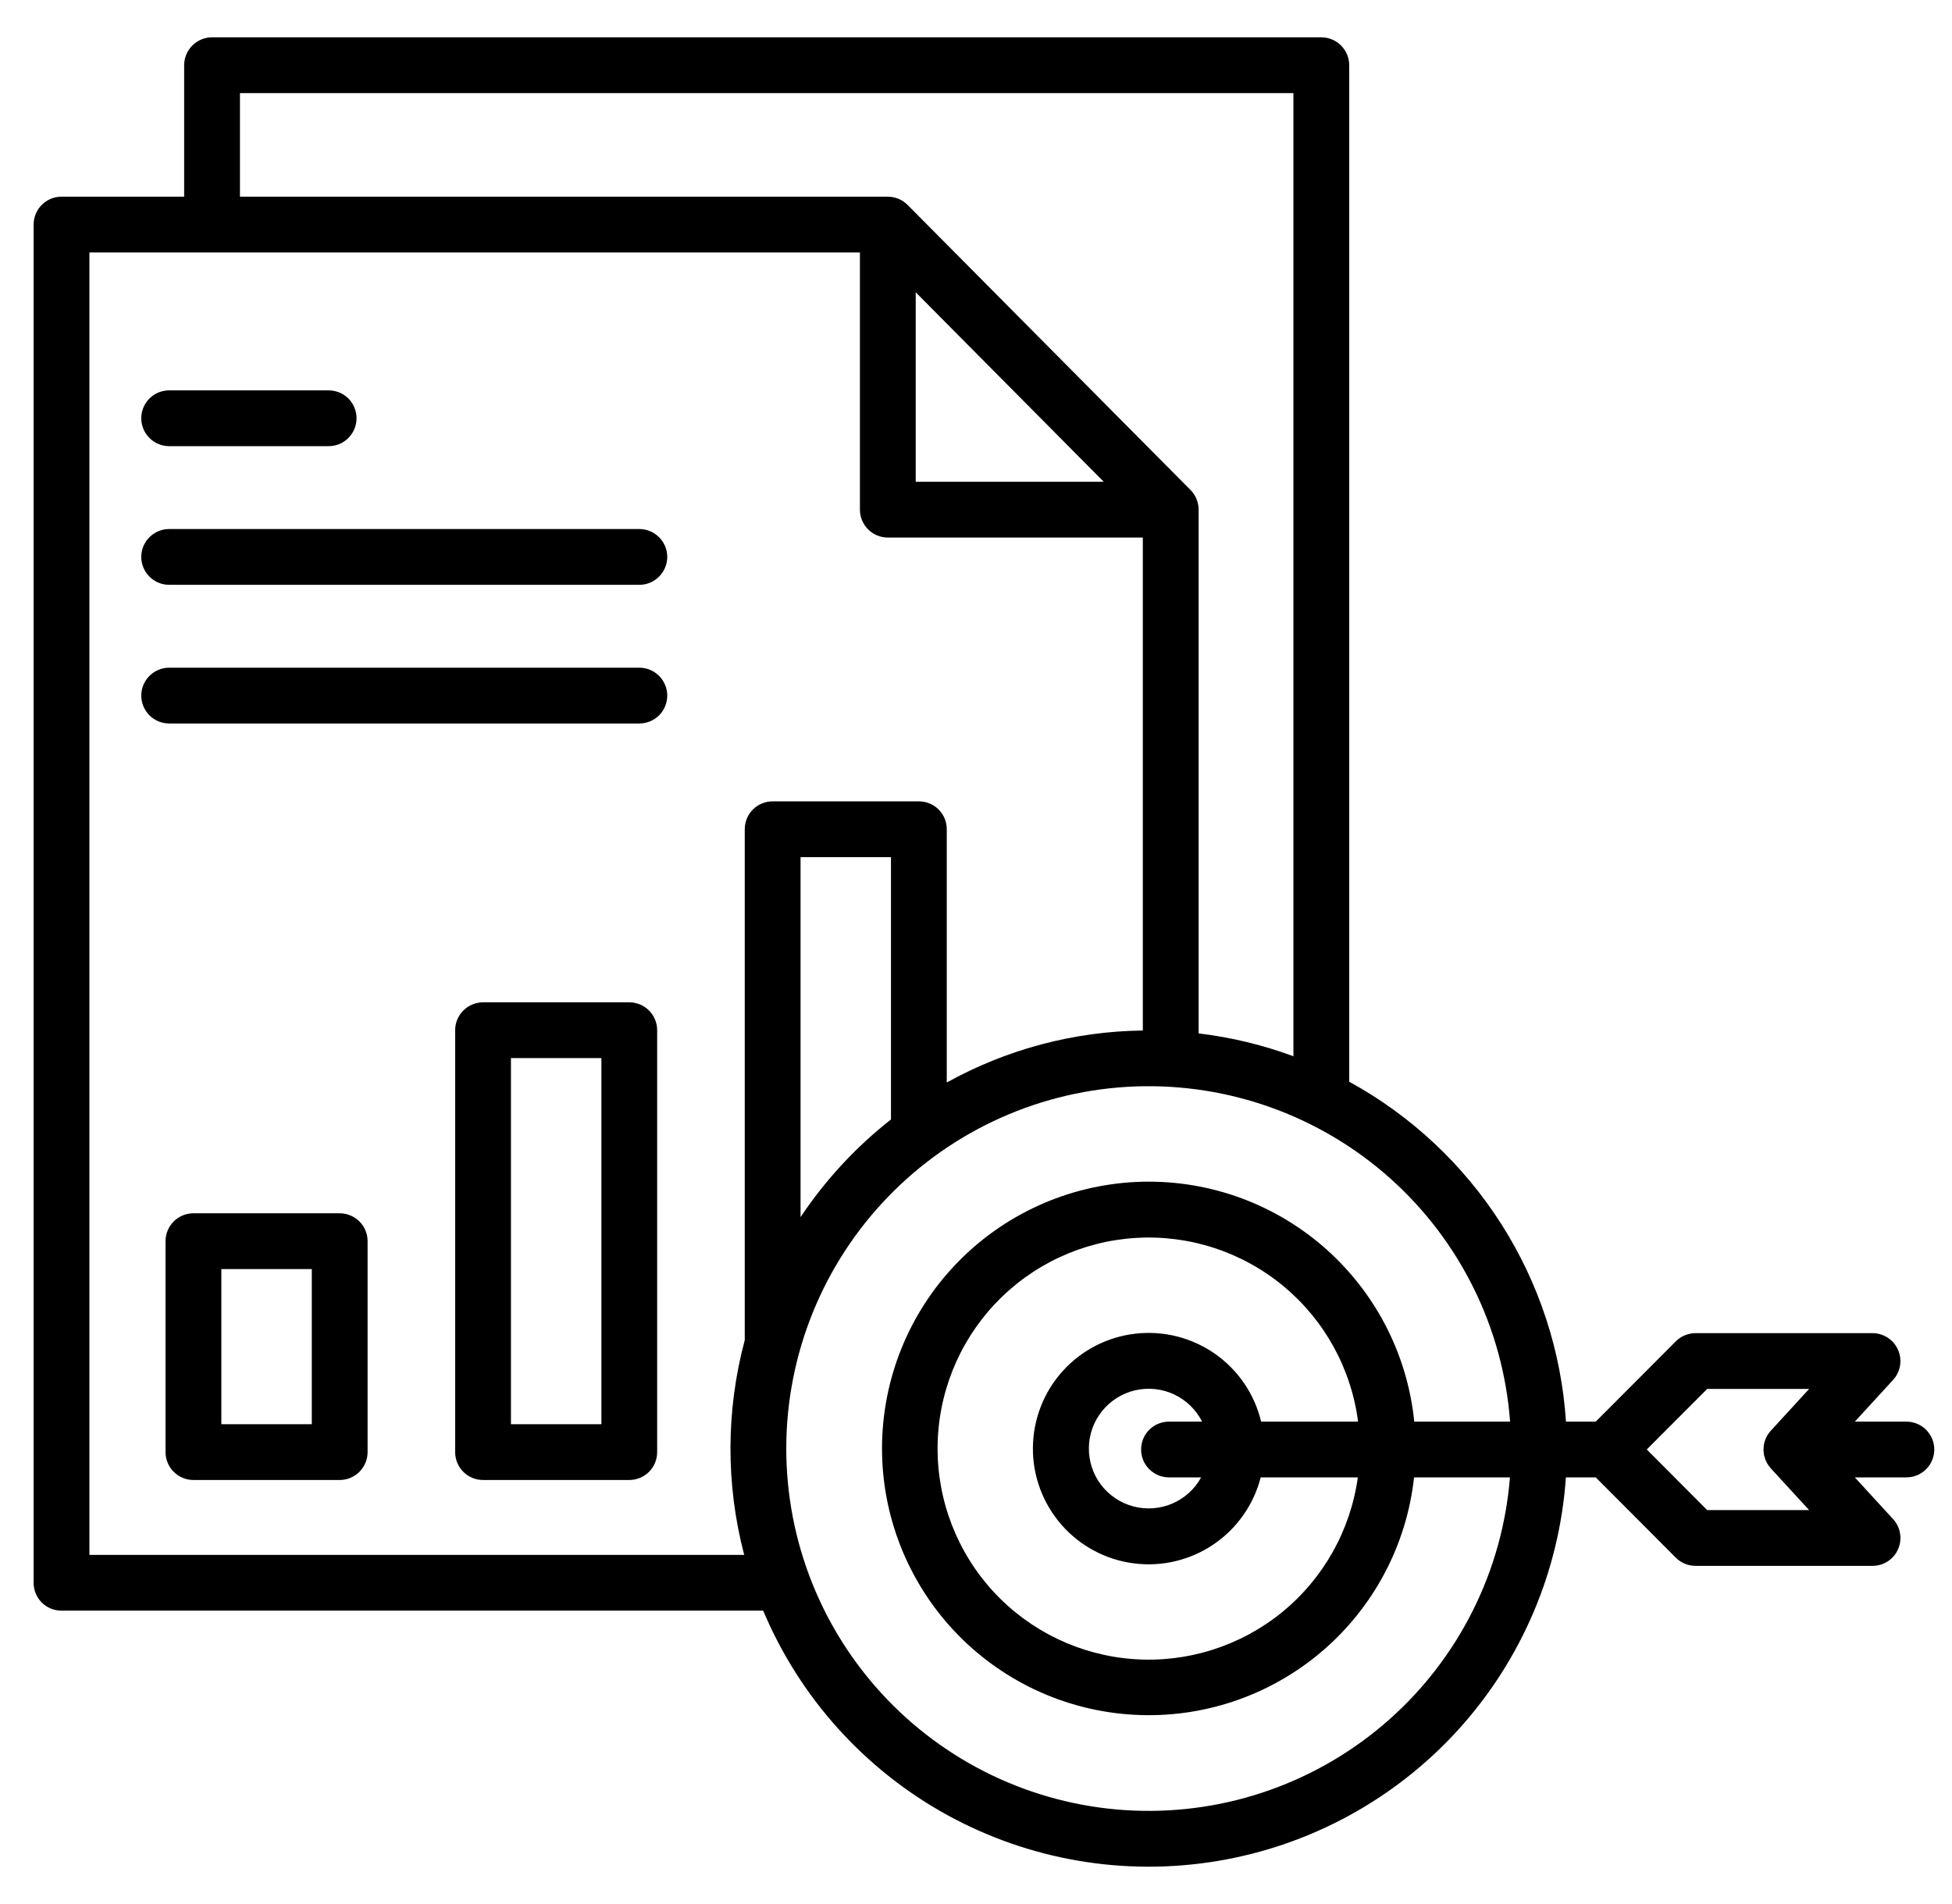 <svg width="41" height="40" viewBox="0 0 41 40" fill="none" xmlns="http://www.w3.org/2000/svg">
<g clip-path="url(#clip0_742_2626)">
<path d="M2.967 8.787C2.967 8.631 3.029 8.482 3.139 8.372C3.249 8.262 3.398 8.201 3.553 8.201H6.903C7.059 8.201 7.208 8.262 7.317 8.372C7.427 8.482 7.489 8.631 7.489 8.787C7.489 8.942 7.427 9.091 7.317 9.201C7.208 9.311 7.059 9.373 6.903 9.373H3.553C3.398 9.373 3.249 9.311 3.139 9.201C3.029 9.091 2.967 8.942 2.967 8.787ZM13.429 11.114H3.553C3.398 11.114 3.249 11.176 3.139 11.286C3.029 11.396 2.967 11.544 2.967 11.7C2.967 11.855 3.029 12.004 3.139 12.114C3.249 12.224 3.398 12.286 3.553 12.286H13.429C13.585 12.286 13.733 12.224 13.843 12.114C13.953 12.004 14.015 11.855 14.015 11.7C14.015 11.544 13.953 11.396 13.843 11.286C13.733 11.176 13.585 11.114 13.429 11.114ZM13.429 14.027H3.553C3.398 14.027 3.249 14.089 3.139 14.199C3.029 14.309 2.967 14.458 2.967 14.613C2.967 14.769 3.029 14.918 3.139 15.028C3.249 15.138 3.398 15.199 3.553 15.199H13.429C13.585 15.199 13.733 15.138 13.843 15.028C13.953 14.918 14.015 14.769 14.015 14.613C14.015 14.458 13.953 14.309 13.843 14.199C13.733 14.089 13.585 14.027 13.429 14.027ZM13.803 21.643V30.506C13.803 30.662 13.742 30.811 13.632 30.921C13.522 31.03 13.373 31.092 13.217 31.092H10.146C9.99 31.092 9.841 31.03 9.732 30.921C9.622 30.811 9.56 30.662 9.56 30.506V21.643C9.56 21.488 9.622 21.339 9.732 21.229C9.841 21.119 9.99 21.057 10.146 21.057H13.217C13.373 21.057 13.522 21.119 13.632 21.229C13.742 21.339 13.803 21.488 13.803 21.643ZM12.632 22.229H10.732V29.92H12.632V22.229ZM7.721 26.075V30.506C7.721 30.662 7.659 30.811 7.549 30.921C7.439 31.03 7.29 31.092 7.135 31.092H4.063C3.908 31.092 3.759 31.03 3.649 30.921C3.539 30.811 3.477 30.662 3.477 30.506V26.075C3.477 25.919 3.539 25.77 3.649 25.66C3.759 25.551 3.908 25.489 4.063 25.489H7.135C7.29 25.489 7.439 25.551 7.549 25.66C7.659 25.77 7.721 25.919 7.721 26.075ZM6.549 26.661H4.649V29.92H6.549V26.661ZM40.628 30.451C40.628 30.607 40.566 30.756 40.456 30.866C40.346 30.976 40.197 31.037 40.042 31.037H38.959L39.763 31.914C39.84 31.998 39.891 32.102 39.909 32.215C39.928 32.327 39.913 32.442 39.867 32.546C39.822 32.65 39.747 32.739 39.651 32.801C39.556 32.863 39.445 32.896 39.331 32.896H35.614C35.537 32.896 35.461 32.881 35.389 32.851C35.318 32.822 35.254 32.779 35.199 32.724L33.518 31.038H32.89C32.754 33.009 31.957 34.877 30.628 36.34C29.299 37.802 27.515 38.774 25.566 39.097C23.616 39.421 21.615 39.078 19.884 38.124C18.154 37.169 16.796 35.659 16.03 33.837H1.292C1.136 33.837 0.987 33.776 0.877 33.666C0.768 33.556 0.706 33.407 0.706 33.252V4.718C0.706 4.563 0.768 4.414 0.877 4.304C0.987 4.194 1.136 4.132 1.292 4.132H3.868V1.37C3.868 1.215 3.93 1.066 4.04 0.956C4.15 0.846 4.299 0.784 4.454 0.784H27.753C27.908 0.784 28.057 0.846 28.167 0.956C28.277 1.066 28.339 1.215 28.339 1.37V22.725C29.637 23.436 30.735 24.463 31.531 25.711C32.327 26.959 32.795 28.388 32.892 29.866H33.517L35.199 28.179C35.253 28.125 35.318 28.081 35.389 28.052C35.46 28.023 35.536 28.007 35.614 28.007H39.331C39.444 28.007 39.556 28.041 39.651 28.103C39.746 28.165 39.821 28.253 39.867 28.358C39.913 28.462 39.927 28.577 39.909 28.689C39.89 28.801 39.839 28.906 39.763 28.989L38.959 29.866H40.042C40.197 29.866 40.346 29.927 40.456 30.037C40.566 30.147 40.628 30.296 40.628 30.451ZM5.04 4.132H18.648C18.725 4.132 18.802 4.148 18.873 4.177C18.945 4.207 19.009 4.251 19.064 4.306L25.006 10.294C25.115 10.404 25.176 10.552 25.176 10.707V21.71C25.856 21.791 26.524 21.952 27.167 22.19V1.956H5.04V4.132ZM19.234 10.121H23.183L19.234 6.141V10.121ZM15.631 32.665C15.243 31.186 15.247 29.631 15.643 28.154V17.421C15.643 17.265 15.704 17.116 15.814 17.006C15.924 16.896 16.073 16.835 16.229 16.835H19.3C19.456 16.835 19.605 16.896 19.715 17.006C19.825 17.116 19.886 17.265 19.886 17.421V22.741C21.148 22.042 22.562 21.667 24.004 21.649V11.293H18.648C18.493 11.293 18.344 11.231 18.234 11.121C18.124 11.011 18.062 10.862 18.062 10.707V5.304H1.878V32.665H15.631ZM18.714 18.007H16.815V25.57C17.335 24.79 17.976 24.097 18.714 23.518V18.007ZM31.715 31.037H29.701C29.545 32.464 28.847 33.777 27.752 34.705C26.656 35.633 25.247 36.105 23.814 36.024C22.38 35.943 21.033 35.315 20.049 34.27C19.065 33.224 18.52 31.841 18.526 30.406C18.532 28.971 19.088 27.592 20.08 26.555C21.073 25.517 22.425 24.901 23.859 24.831C25.293 24.762 26.699 25.245 27.786 26.182C28.874 27.119 29.561 28.437 29.705 29.866H31.718C31.572 27.903 30.671 26.073 29.205 24.76C27.738 23.448 25.821 22.754 23.854 22.824C21.887 22.895 20.024 23.725 18.656 25.14C17.287 26.554 16.52 28.444 16.515 30.412C16.51 32.38 17.267 34.274 18.628 35.695C19.989 37.117 21.848 37.956 23.814 38.037C25.781 38.118 27.702 37.434 29.175 36.129C30.648 34.824 31.559 32.999 31.715 31.037ZM28.525 29.866C28.381 28.75 27.818 27.73 26.951 27.014C26.083 26.297 24.976 25.937 23.852 26.007C22.729 26.076 21.675 26.57 20.902 27.389C20.13 28.207 19.698 29.288 19.693 30.413C19.688 31.538 20.111 32.623 20.876 33.448C21.642 34.273 22.692 34.776 23.814 34.855C24.936 34.935 26.047 34.584 26.921 33.876C27.794 33.167 28.366 32.152 28.52 31.037H26.48C26.332 31.612 25.98 32.113 25.488 32.446C24.996 32.779 24.4 32.92 23.811 32.843C23.223 32.767 22.683 32.477 22.293 32.03C21.903 31.582 21.69 31.007 21.695 30.414C21.7 29.82 21.921 29.249 22.318 28.807C22.715 28.366 23.26 28.085 23.849 28.018C24.439 27.95 25.033 28.101 25.52 28.441C26.006 28.782 26.351 29.288 26.489 29.866H28.525ZM23.968 30.451C23.968 30.296 24.029 30.147 24.139 30.037C24.249 29.927 24.398 29.866 24.554 29.866H25.249C25.122 29.615 24.915 29.414 24.661 29.294C24.407 29.175 24.12 29.145 23.846 29.207C23.573 29.27 23.328 29.423 23.151 29.641C22.974 29.859 22.875 30.13 22.871 30.411C22.866 30.692 22.955 30.966 23.124 31.19C23.294 31.414 23.533 31.575 23.805 31.647C24.076 31.719 24.364 31.698 24.622 31.588C24.88 31.477 25.094 31.284 25.229 31.037H24.554C24.477 31.037 24.401 31.022 24.33 30.993C24.259 30.963 24.194 30.92 24.14 30.866C24.085 30.811 24.042 30.747 24.012 30.676C23.983 30.605 23.968 30.528 23.968 30.451ZM37.999 31.724L37.195 30.848C37.192 30.844 37.189 30.84 37.186 30.837C37.179 30.829 37.173 30.821 37.166 30.813C37.161 30.806 37.156 30.799 37.151 30.792C37.145 30.785 37.139 30.776 37.134 30.768C37.129 30.759 37.125 30.753 37.12 30.745C37.116 30.737 37.111 30.728 37.106 30.72C37.102 30.711 37.098 30.704 37.094 30.696C37.091 30.688 37.087 30.678 37.083 30.669C37.079 30.66 37.077 30.653 37.074 30.644C37.071 30.636 37.067 30.626 37.065 30.616C37.062 30.607 37.06 30.599 37.058 30.59C37.056 30.582 37.053 30.572 37.051 30.562C37.05 30.553 37.048 30.543 37.047 30.533C37.046 30.524 37.044 30.516 37.044 30.507C37.042 30.491 37.041 30.475 37.041 30.459V30.444C37.041 30.428 37.042 30.412 37.044 30.395C37.044 30.387 37.046 30.378 37.047 30.37C37.048 30.36 37.05 30.35 37.051 30.34C37.053 30.331 37.056 30.322 37.058 30.312C37.06 30.303 37.062 30.295 37.065 30.286C37.067 30.278 37.071 30.268 37.074 30.259C37.077 30.249 37.08 30.242 37.083 30.234C37.086 30.226 37.091 30.216 37.094 30.207C37.098 30.198 37.102 30.192 37.106 30.183C37.11 30.175 37.115 30.166 37.12 30.158C37.125 30.149 37.129 30.143 37.134 30.135C37.15 30.111 37.167 30.088 37.186 30.066C37.189 30.063 37.192 30.059 37.195 30.056L37.999 29.179H35.858L34.589 30.451L35.858 31.724H37.999Z" fill="black"/>
</g>
<defs>
<clipPath id="clip0_742_2626">
<rect width="40" height="40" fill="white" transform="translate(0.667)"/>
</clipPath>
</defs>
</svg>
